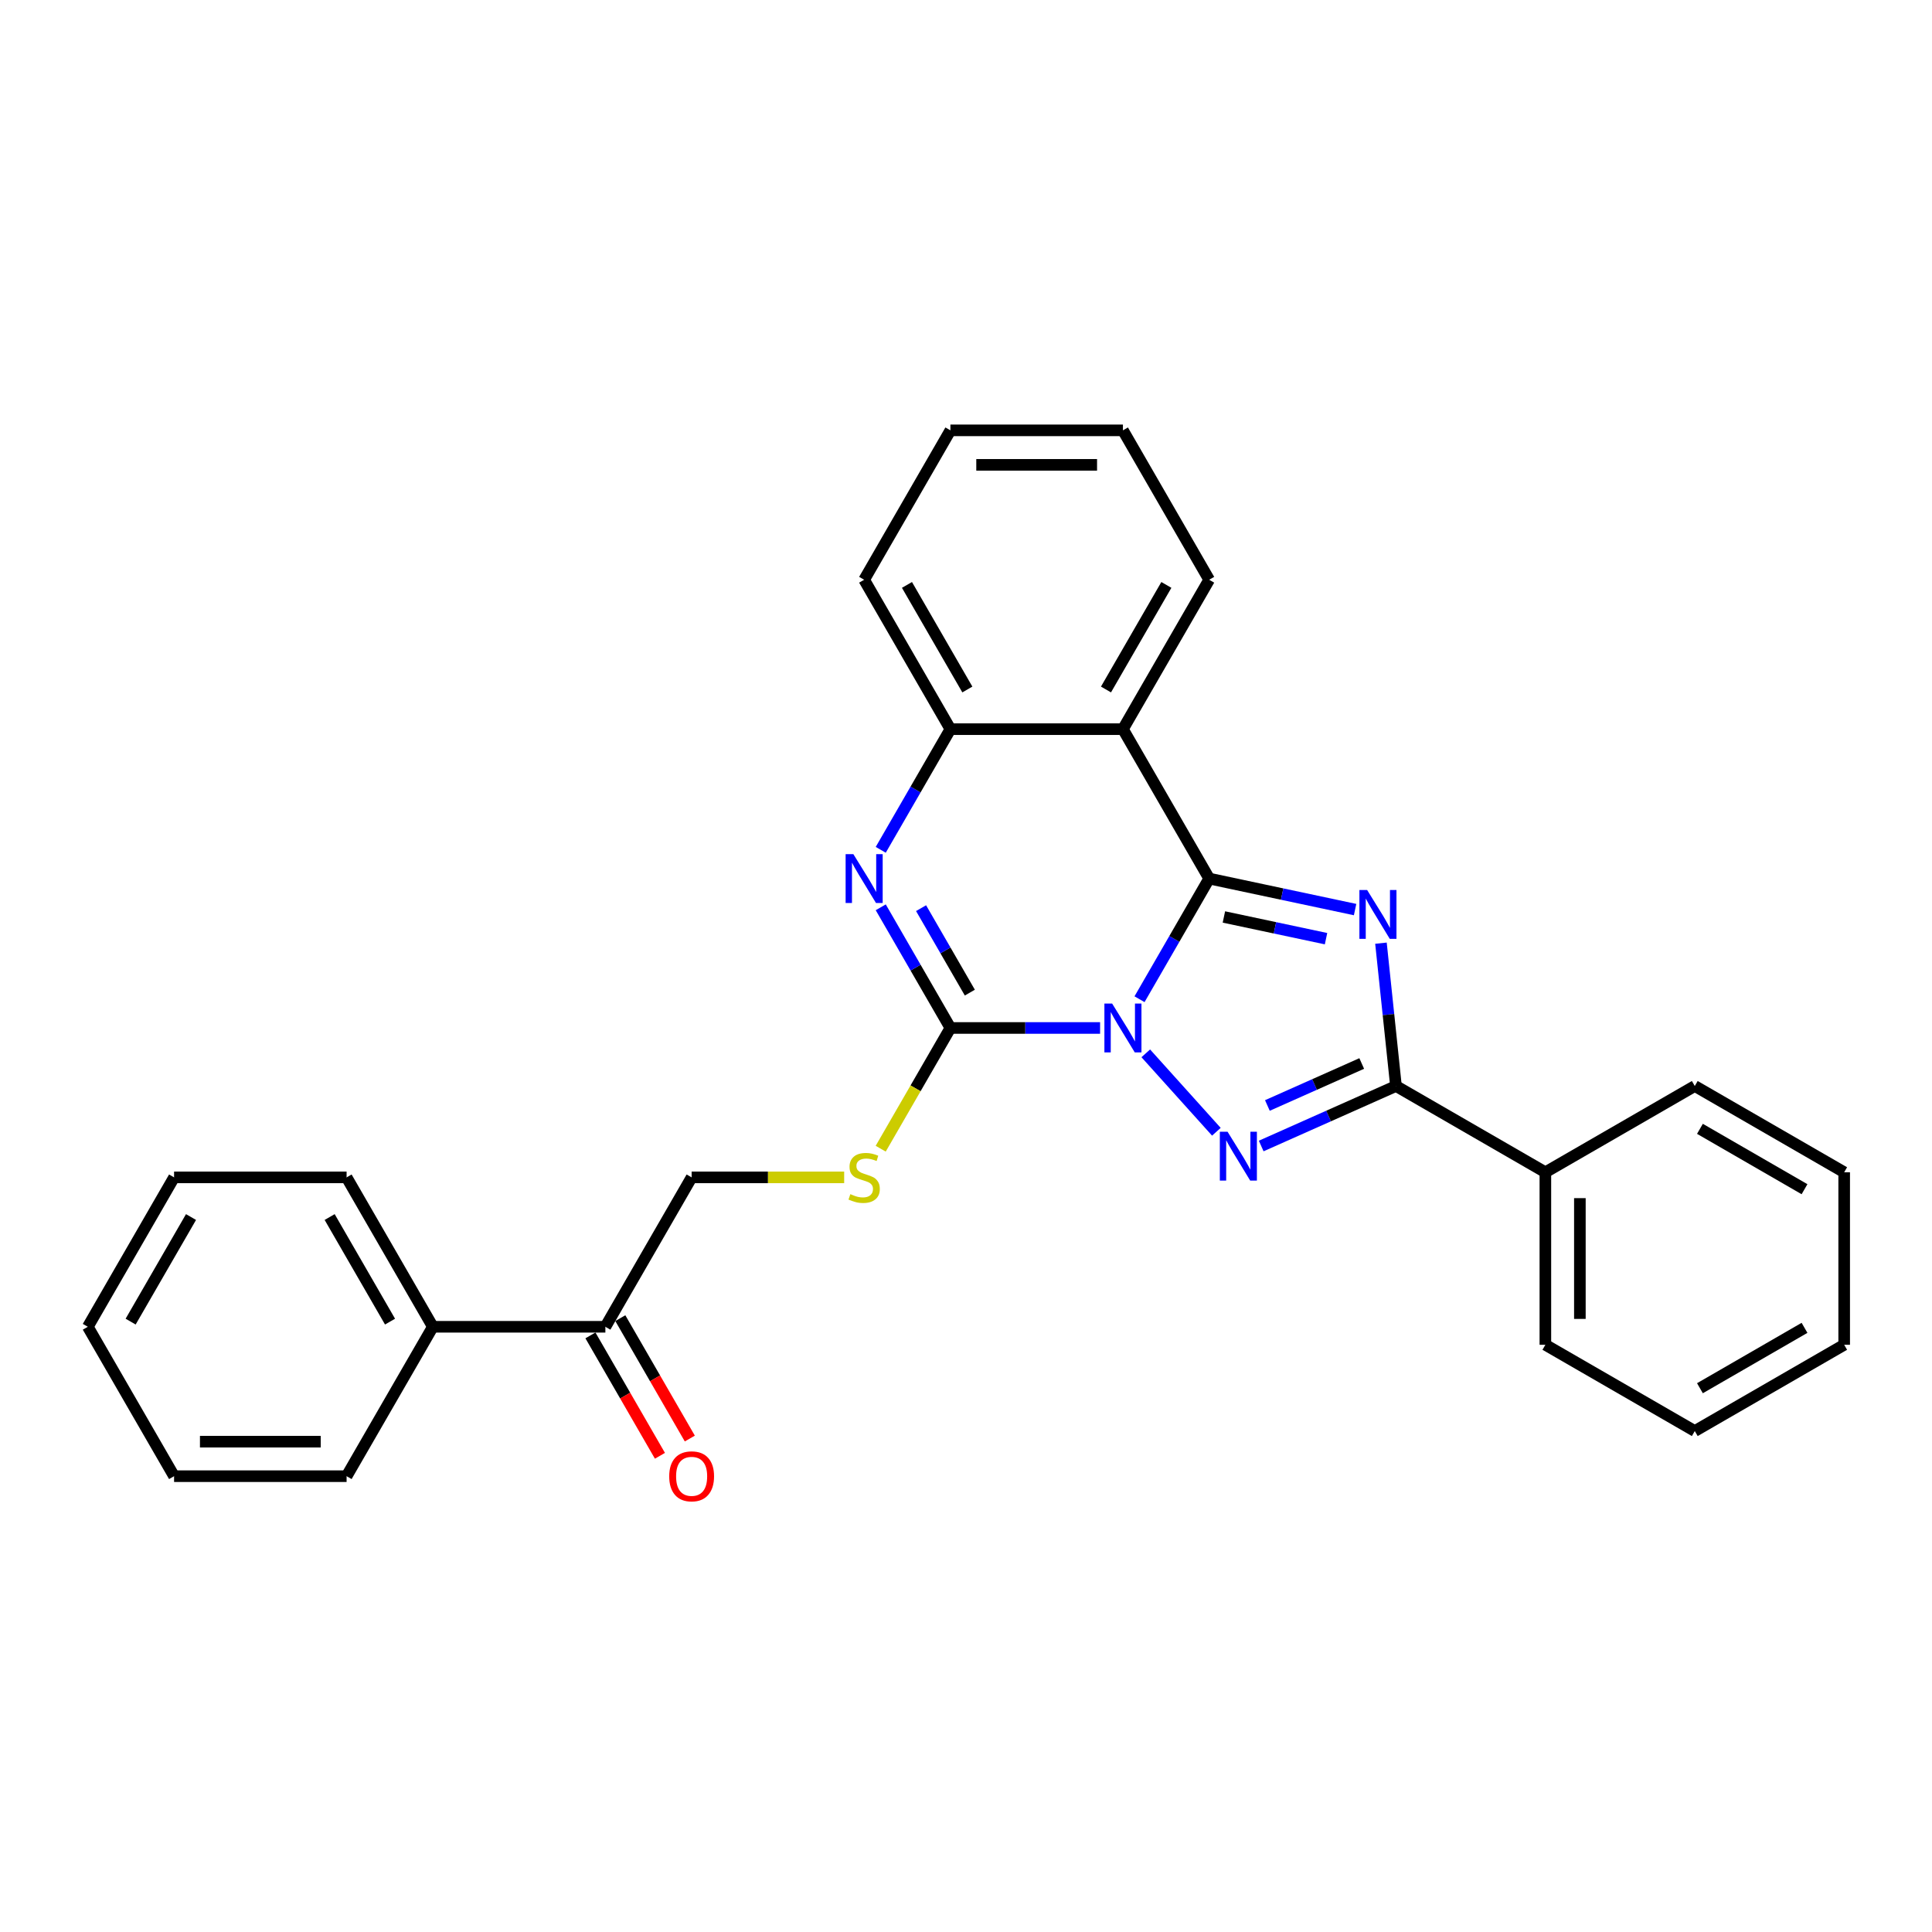 <?xml version='1.0' encoding='iso-8859-1'?>
<svg version='1.1' baseProfile='full'
              xmlns='http://www.w3.org/2000/svg'
                      xmlns:rdkit='http://www.rdkit.org/xml'
                      xmlns:xlink='http://www.w3.org/1999/xlink'
                  xml:space='preserve'
width='1000px' height='1000px' viewBox='0 0 1000 1000'>
<!-- END OF HEADER -->
<rect style='opacity:1.0;fill:#FFFFFF;stroke:none' width='1000' height='1000' x='0' y='0'> </rect>
<path class='bond-0' d='M 589.814,517.199 L 607.843,485.972' style='fill:none;fill-rule:evenodd;stroke:#0000FF;stroke-width:6px;stroke-linecap:butt;stroke-linejoin:miter;stroke-opacity:1' />
<path class='bond-0' d='M 607.843,485.972 L 625.872,454.744' style='fill:none;fill-rule:evenodd;stroke:#000000;stroke-width:6px;stroke-linecap:butt;stroke-linejoin:miter;stroke-opacity:1' />
<path class='bond-2' d='M 593.048,545.206 L 629.594,585.795' style='fill:none;fill-rule:evenodd;stroke:#0000FF;stroke-width:6px;stroke-linecap:butt;stroke-linejoin:miter;stroke-opacity:1' />
<path class='bond-3' d='M 569.402,532.076 L 530.666,532.076' style='fill:none;fill-rule:evenodd;stroke:#0000FF;stroke-width:6px;stroke-linecap:butt;stroke-linejoin:miter;stroke-opacity:1' />
<path class='bond-3' d='M 530.666,532.076 L 491.93,532.076' style='fill:none;fill-rule:evenodd;stroke:#000000;stroke-width:6px;stroke-linecap:butt;stroke-linejoin:miter;stroke-opacity:1' />
<path class='bond-1' d='M 625.872,454.744 L 663.633,462.77' style='fill:none;fill-rule:evenodd;stroke:#000000;stroke-width:6px;stroke-linecap:butt;stroke-linejoin:miter;stroke-opacity:1' />
<path class='bond-1' d='M 663.633,462.77 L 701.394,470.797' style='fill:none;fill-rule:evenodd;stroke:#0000FF;stroke-width:6px;stroke-linecap:butt;stroke-linejoin:miter;stroke-opacity:1' />
<path class='bond-1' d='M 633.488,474.621 L 659.92,480.239' style='fill:none;fill-rule:evenodd;stroke:#000000;stroke-width:6px;stroke-linecap:butt;stroke-linejoin:miter;stroke-opacity:1' />
<path class='bond-1' d='M 659.92,480.239 L 686.352,485.858' style='fill:none;fill-rule:evenodd;stroke:#0000FF;stroke-width:6px;stroke-linecap:butt;stroke-linejoin:miter;stroke-opacity:1' />
<path class='bond-6' d='M 625.872,454.744 L 581.225,377.412' style='fill:none;fill-rule:evenodd;stroke:#000000;stroke-width:6px;stroke-linecap:butt;stroke-linejoin:miter;stroke-opacity:1' />
<path class='bond-28' d='M 714.78,488.186 L 718.665,525.151' style='fill:none;fill-rule:evenodd;stroke:#0000FF;stroke-width:6px;stroke-linecap:butt;stroke-linejoin:miter;stroke-opacity:1' />
<path class='bond-28' d='M 718.665,525.151 L 722.55,562.116' style='fill:none;fill-rule:evenodd;stroke:#000000;stroke-width:6px;stroke-linecap:butt;stroke-linejoin:miter;stroke-opacity:1' />
<path class='bond-4' d='M 652.798,593.171 L 687.674,577.643' style='fill:none;fill-rule:evenodd;stroke:#0000FF;stroke-width:6px;stroke-linecap:butt;stroke-linejoin:miter;stroke-opacity:1' />
<path class='bond-4' d='M 687.674,577.643 L 722.55,562.116' style='fill:none;fill-rule:evenodd;stroke:#000000;stroke-width:6px;stroke-linecap:butt;stroke-linejoin:miter;stroke-opacity:1' />
<path class='bond-4' d='M 655.997,572.198 L 680.41,561.328' style='fill:none;fill-rule:evenodd;stroke:#0000FF;stroke-width:6px;stroke-linecap:butt;stroke-linejoin:miter;stroke-opacity:1' />
<path class='bond-4' d='M 680.41,561.328 L 704.823,550.459' style='fill:none;fill-rule:evenodd;stroke:#000000;stroke-width:6px;stroke-linecap:butt;stroke-linejoin:miter;stroke-opacity:1' />
<path class='bond-5' d='M 491.93,532.076 L 473.901,500.848' style='fill:none;fill-rule:evenodd;stroke:#000000;stroke-width:6px;stroke-linecap:butt;stroke-linejoin:miter;stroke-opacity:1' />
<path class='bond-5' d='M 473.901,500.848 L 455.871,469.621' style='fill:none;fill-rule:evenodd;stroke:#0000FF;stroke-width:6px;stroke-linecap:butt;stroke-linejoin:miter;stroke-opacity:1' />
<path class='bond-5' d='M 501.987,513.778 L 489.367,491.919' style='fill:none;fill-rule:evenodd;stroke:#000000;stroke-width:6px;stroke-linecap:butt;stroke-linejoin:miter;stroke-opacity:1' />
<path class='bond-5' d='M 489.367,491.919 L 476.746,470.059' style='fill:none;fill-rule:evenodd;stroke:#0000FF;stroke-width:6px;stroke-linecap:butt;stroke-linejoin:miter;stroke-opacity:1' />
<path class='bond-8' d='M 491.93,532.076 L 473.89,563.321' style='fill:none;fill-rule:evenodd;stroke:#000000;stroke-width:6px;stroke-linecap:butt;stroke-linejoin:miter;stroke-opacity:1' />
<path class='bond-8' d='M 473.89,563.321 L 455.851,594.567' style='fill:none;fill-rule:evenodd;stroke:#CCCC00;stroke-width:6px;stroke-linecap:butt;stroke-linejoin:miter;stroke-opacity:1' />
<path class='bond-10' d='M 722.55,562.116 L 799.882,606.763' style='fill:none;fill-rule:evenodd;stroke:#000000;stroke-width:6px;stroke-linecap:butt;stroke-linejoin:miter;stroke-opacity:1' />
<path class='bond-7' d='M 455.871,439.868 L 473.901,408.64' style='fill:none;fill-rule:evenodd;stroke:#0000FF;stroke-width:6px;stroke-linecap:butt;stroke-linejoin:miter;stroke-opacity:1' />
<path class='bond-7' d='M 473.901,408.64 L 491.93,377.412' style='fill:none;fill-rule:evenodd;stroke:#000000;stroke-width:6px;stroke-linecap:butt;stroke-linejoin:miter;stroke-opacity:1' />
<path class='bond-14' d='M 581.225,377.412 L 625.872,300.081' style='fill:none;fill-rule:evenodd;stroke:#000000;stroke-width:6px;stroke-linecap:butt;stroke-linejoin:miter;stroke-opacity:1' />
<path class='bond-14' d='M 572.456,356.883 L 603.709,302.751' style='fill:none;fill-rule:evenodd;stroke:#000000;stroke-width:6px;stroke-linecap:butt;stroke-linejoin:miter;stroke-opacity:1' />
<path class='bond-29' d='M 581.225,377.412 L 491.93,377.412' style='fill:none;fill-rule:evenodd;stroke:#000000;stroke-width:6px;stroke-linecap:butt;stroke-linejoin:miter;stroke-opacity:1' />
<path class='bond-15' d='M 491.93,377.412 L 447.282,300.081' style='fill:none;fill-rule:evenodd;stroke:#000000;stroke-width:6px;stroke-linecap:butt;stroke-linejoin:miter;stroke-opacity:1' />
<path class='bond-15' d='M 500.699,356.883 L 469.446,302.751' style='fill:none;fill-rule:evenodd;stroke:#000000;stroke-width:6px;stroke-linecap:butt;stroke-linejoin:miter;stroke-opacity:1' />
<path class='bond-11' d='M 436.942,609.408 L 397.465,609.408' style='fill:none;fill-rule:evenodd;stroke:#CCCC00;stroke-width:6px;stroke-linecap:butt;stroke-linejoin:miter;stroke-opacity:1' />
<path class='bond-11' d='M 397.465,609.408 L 357.987,609.408' style='fill:none;fill-rule:evenodd;stroke:#000000;stroke-width:6px;stroke-linecap:butt;stroke-linejoin:miter;stroke-opacity:1' />
<path class='bond-9' d='M 313.34,686.74 L 357.987,609.408' style='fill:none;fill-rule:evenodd;stroke:#000000;stroke-width:6px;stroke-linecap:butt;stroke-linejoin:miter;stroke-opacity:1' />
<path class='bond-12' d='M 305.607,691.204 L 323.595,722.36' style='fill:none;fill-rule:evenodd;stroke:#000000;stroke-width:6px;stroke-linecap:butt;stroke-linejoin:miter;stroke-opacity:1' />
<path class='bond-12' d='M 323.595,722.36 L 341.583,753.517' style='fill:none;fill-rule:evenodd;stroke:#FF0000;stroke-width:6px;stroke-linecap:butt;stroke-linejoin:miter;stroke-opacity:1' />
<path class='bond-12' d='M 321.073,682.275 L 339.061,713.431' style='fill:none;fill-rule:evenodd;stroke:#000000;stroke-width:6px;stroke-linecap:butt;stroke-linejoin:miter;stroke-opacity:1' />
<path class='bond-12' d='M 339.061,713.431 L 357.049,744.587' style='fill:none;fill-rule:evenodd;stroke:#FF0000;stroke-width:6px;stroke-linecap:butt;stroke-linejoin:miter;stroke-opacity:1' />
<path class='bond-13' d='M 313.34,686.74 L 224.045,686.74' style='fill:none;fill-rule:evenodd;stroke:#000000;stroke-width:6px;stroke-linecap:butt;stroke-linejoin:miter;stroke-opacity:1' />
<path class='bond-16' d='M 799.882,606.763 L 799.882,696.058' style='fill:none;fill-rule:evenodd;stroke:#000000;stroke-width:6px;stroke-linecap:butt;stroke-linejoin:miter;stroke-opacity:1' />
<path class='bond-16' d='M 817.741,620.157 L 817.741,682.664' style='fill:none;fill-rule:evenodd;stroke:#000000;stroke-width:6px;stroke-linecap:butt;stroke-linejoin:miter;stroke-opacity:1' />
<path class='bond-17' d='M 799.882,606.763 L 877.214,562.116' style='fill:none;fill-rule:evenodd;stroke:#000000;stroke-width:6px;stroke-linecap:butt;stroke-linejoin:miter;stroke-opacity:1' />
<path class='bond-18' d='M 224.045,686.74 L 179.397,609.408' style='fill:none;fill-rule:evenodd;stroke:#000000;stroke-width:6px;stroke-linecap:butt;stroke-linejoin:miter;stroke-opacity:1' />
<path class='bond-18' d='M 201.881,684.069 L 170.628,629.937' style='fill:none;fill-rule:evenodd;stroke:#000000;stroke-width:6px;stroke-linecap:butt;stroke-linejoin:miter;stroke-opacity:1' />
<path class='bond-19' d='M 224.045,686.74 L 179.397,764.071' style='fill:none;fill-rule:evenodd;stroke:#000000;stroke-width:6px;stroke-linecap:butt;stroke-linejoin:miter;stroke-opacity:1' />
<path class='bond-20' d='M 625.872,300.081 L 581.225,222.749' style='fill:none;fill-rule:evenodd;stroke:#000000;stroke-width:6px;stroke-linecap:butt;stroke-linejoin:miter;stroke-opacity:1' />
<path class='bond-21' d='M 447.282,300.081 L 491.93,222.749' style='fill:none;fill-rule:evenodd;stroke:#000000;stroke-width:6px;stroke-linecap:butt;stroke-linejoin:miter;stroke-opacity:1' />
<path class='bond-23' d='M 799.882,696.058 L 877.214,740.706' style='fill:none;fill-rule:evenodd;stroke:#000000;stroke-width:6px;stroke-linecap:butt;stroke-linejoin:miter;stroke-opacity:1' />
<path class='bond-24' d='M 877.214,562.116 L 954.545,606.763' style='fill:none;fill-rule:evenodd;stroke:#000000;stroke-width:6px;stroke-linecap:butt;stroke-linejoin:miter;stroke-opacity:1' />
<path class='bond-24' d='M 879.884,584.279 L 934.016,615.532' style='fill:none;fill-rule:evenodd;stroke:#000000;stroke-width:6px;stroke-linecap:butt;stroke-linejoin:miter;stroke-opacity:1' />
<path class='bond-25' d='M 179.397,609.408 L 90.102,609.408' style='fill:none;fill-rule:evenodd;stroke:#000000;stroke-width:6px;stroke-linecap:butt;stroke-linejoin:miter;stroke-opacity:1' />
<path class='bond-22' d='M 179.397,764.071 L 90.102,764.071' style='fill:none;fill-rule:evenodd;stroke:#000000;stroke-width:6px;stroke-linecap:butt;stroke-linejoin:miter;stroke-opacity:1' />
<path class='bond-22' d='M 166.003,746.212 L 103.496,746.212' style='fill:none;fill-rule:evenodd;stroke:#000000;stroke-width:6px;stroke-linecap:butt;stroke-linejoin:miter;stroke-opacity:1' />
<path class='bond-30' d='M 581.225,222.749 L 491.93,222.749' style='fill:none;fill-rule:evenodd;stroke:#000000;stroke-width:6px;stroke-linecap:butt;stroke-linejoin:miter;stroke-opacity:1' />
<path class='bond-30' d='M 567.831,240.608 L 505.324,240.608' style='fill:none;fill-rule:evenodd;stroke:#000000;stroke-width:6px;stroke-linecap:butt;stroke-linejoin:miter;stroke-opacity:1' />
<path class='bond-26' d='M 90.102,764.071 L 45.455,686.74' style='fill:none;fill-rule:evenodd;stroke:#000000;stroke-width:6px;stroke-linecap:butt;stroke-linejoin:miter;stroke-opacity:1' />
<path class='bond-31' d='M 877.214,740.706 L 954.545,696.058' style='fill:none;fill-rule:evenodd;stroke:#000000;stroke-width:6px;stroke-linecap:butt;stroke-linejoin:miter;stroke-opacity:1' />
<path class='bond-31' d='M 879.884,718.542 L 934.016,687.289' style='fill:none;fill-rule:evenodd;stroke:#000000;stroke-width:6px;stroke-linecap:butt;stroke-linejoin:miter;stroke-opacity:1' />
<path class='bond-27' d='M 954.545,606.763 L 954.545,696.058' style='fill:none;fill-rule:evenodd;stroke:#000000;stroke-width:6px;stroke-linecap:butt;stroke-linejoin:miter;stroke-opacity:1' />
<path class='bond-32' d='M 90.102,609.408 L 45.455,686.74' style='fill:none;fill-rule:evenodd;stroke:#000000;stroke-width:6px;stroke-linecap:butt;stroke-linejoin:miter;stroke-opacity:1' />
<path class='bond-32' d='M 98.871,629.937 L 67.618,684.069' style='fill:none;fill-rule:evenodd;stroke:#000000;stroke-width:6px;stroke-linecap:butt;stroke-linejoin:miter;stroke-opacity:1' />
<path  class='atom-0' d='M 575.635 519.432
L 583.922 532.826
Q 584.743 534.148, 586.065 536.541
Q 587.386 538.934, 587.458 539.077
L 587.458 519.432
L 590.815 519.432
L 590.815 544.72
L 587.351 544.72
L 578.457 530.076
Q 577.421 528.361, 576.314 526.397
Q 575.242 524.432, 574.921 523.825
L 574.921 544.72
L 571.635 544.72
L 571.635 519.432
L 575.635 519.432
' fill='#0000FF'/>
<path  class='atom-2' d='M 707.626 460.665
L 715.913 474.06
Q 716.734 475.381, 718.056 477.774
Q 719.378 480.167, 719.449 480.31
L 719.449 460.665
L 722.806 460.665
L 722.806 485.954
L 719.342 485.954
L 710.448 471.309
Q 709.412 469.595, 708.305 467.63
Q 707.233 465.666, 706.912 465.059
L 706.912 485.954
L 703.626 485.954
L 703.626 460.665
L 707.626 460.665
' fill='#0000FF'/>
<path  class='atom-3' d='M 635.385 585.791
L 643.672 599.185
Q 644.493 600.507, 645.815 602.9
Q 647.136 605.293, 647.208 605.436
L 647.208 585.791
L 650.565 585.791
L 650.565 611.079
L 647.101 611.079
L 638.207 596.435
Q 637.171 594.72, 636.064 592.756
Q 634.992 590.791, 634.671 590.184
L 634.671 611.079
L 631.385 611.079
L 631.385 585.791
L 635.385 585.791
' fill='#0000FF'/>
<path  class='atom-6' d='M 441.692 442.1
L 449.979 455.494
Q 450.801 456.816, 452.122 459.209
Q 453.444 461.602, 453.515 461.745
L 453.515 442.1
L 456.873 442.1
L 456.873 467.388
L 453.408 467.388
L 444.514 452.744
Q 443.478 451.029, 442.371 449.065
Q 441.3 447.1, 440.978 446.493
L 440.978 467.388
L 437.692 467.388
L 437.692 442.1
L 441.692 442.1
' fill='#0000FF'/>
<path  class='atom-9' d='M 440.139 618.087
Q 440.424 618.194, 441.603 618.694
Q 442.782 619.194, 444.068 619.516
Q 445.389 619.802, 446.675 619.802
Q 449.068 619.802, 450.461 618.659
Q 451.854 617.48, 451.854 615.444
Q 451.854 614.051, 451.14 613.194
Q 450.461 612.337, 449.39 611.872
Q 448.318 611.408, 446.532 610.872
Q 444.282 610.194, 442.925 609.551
Q 441.603 608.908, 440.639 607.55
Q 439.71 606.193, 439.71 603.907
Q 439.71 600.728, 441.853 598.764
Q 444.032 596.799, 448.318 596.799
Q 451.247 596.799, 454.569 598.192
L 453.747 600.943
Q 450.711 599.692, 448.425 599.692
Q 445.961 599.692, 444.603 600.728
Q 443.246 601.728, 443.282 603.479
Q 443.282 604.836, 443.961 605.657
Q 444.675 606.479, 445.675 606.943
Q 446.711 607.408, 448.425 607.943
Q 450.711 608.658, 452.069 609.372
Q 453.426 610.086, 454.39 611.551
Q 455.39 612.98, 455.39 615.444
Q 455.39 618.944, 453.033 620.837
Q 450.711 622.695, 446.818 622.695
Q 444.568 622.695, 442.853 622.195
Q 441.175 621.73, 439.174 620.909
L 440.139 618.087
' fill='#CCCC00'/>
<path  class='atom-13' d='M 346.379 764.143
Q 346.379 758.071, 349.379 754.677
Q 352.38 751.284, 357.987 751.284
Q 363.595 751.284, 366.595 754.677
Q 369.596 758.071, 369.596 764.143
Q 369.596 770.286, 366.56 773.787
Q 363.524 777.251, 357.987 777.251
Q 352.415 777.251, 349.379 773.787
Q 346.379 770.322, 346.379 764.143
M 357.987 774.394
Q 361.845 774.394, 363.916 771.822
Q 366.024 769.215, 366.024 764.143
Q 366.024 759.178, 363.916 756.678
Q 361.845 754.142, 357.987 754.142
Q 354.13 754.142, 352.022 756.642
Q 349.951 759.142, 349.951 764.143
Q 349.951 769.25, 352.022 771.822
Q 354.13 774.394, 357.987 774.394
' fill='#FF0000'/>
</svg>
